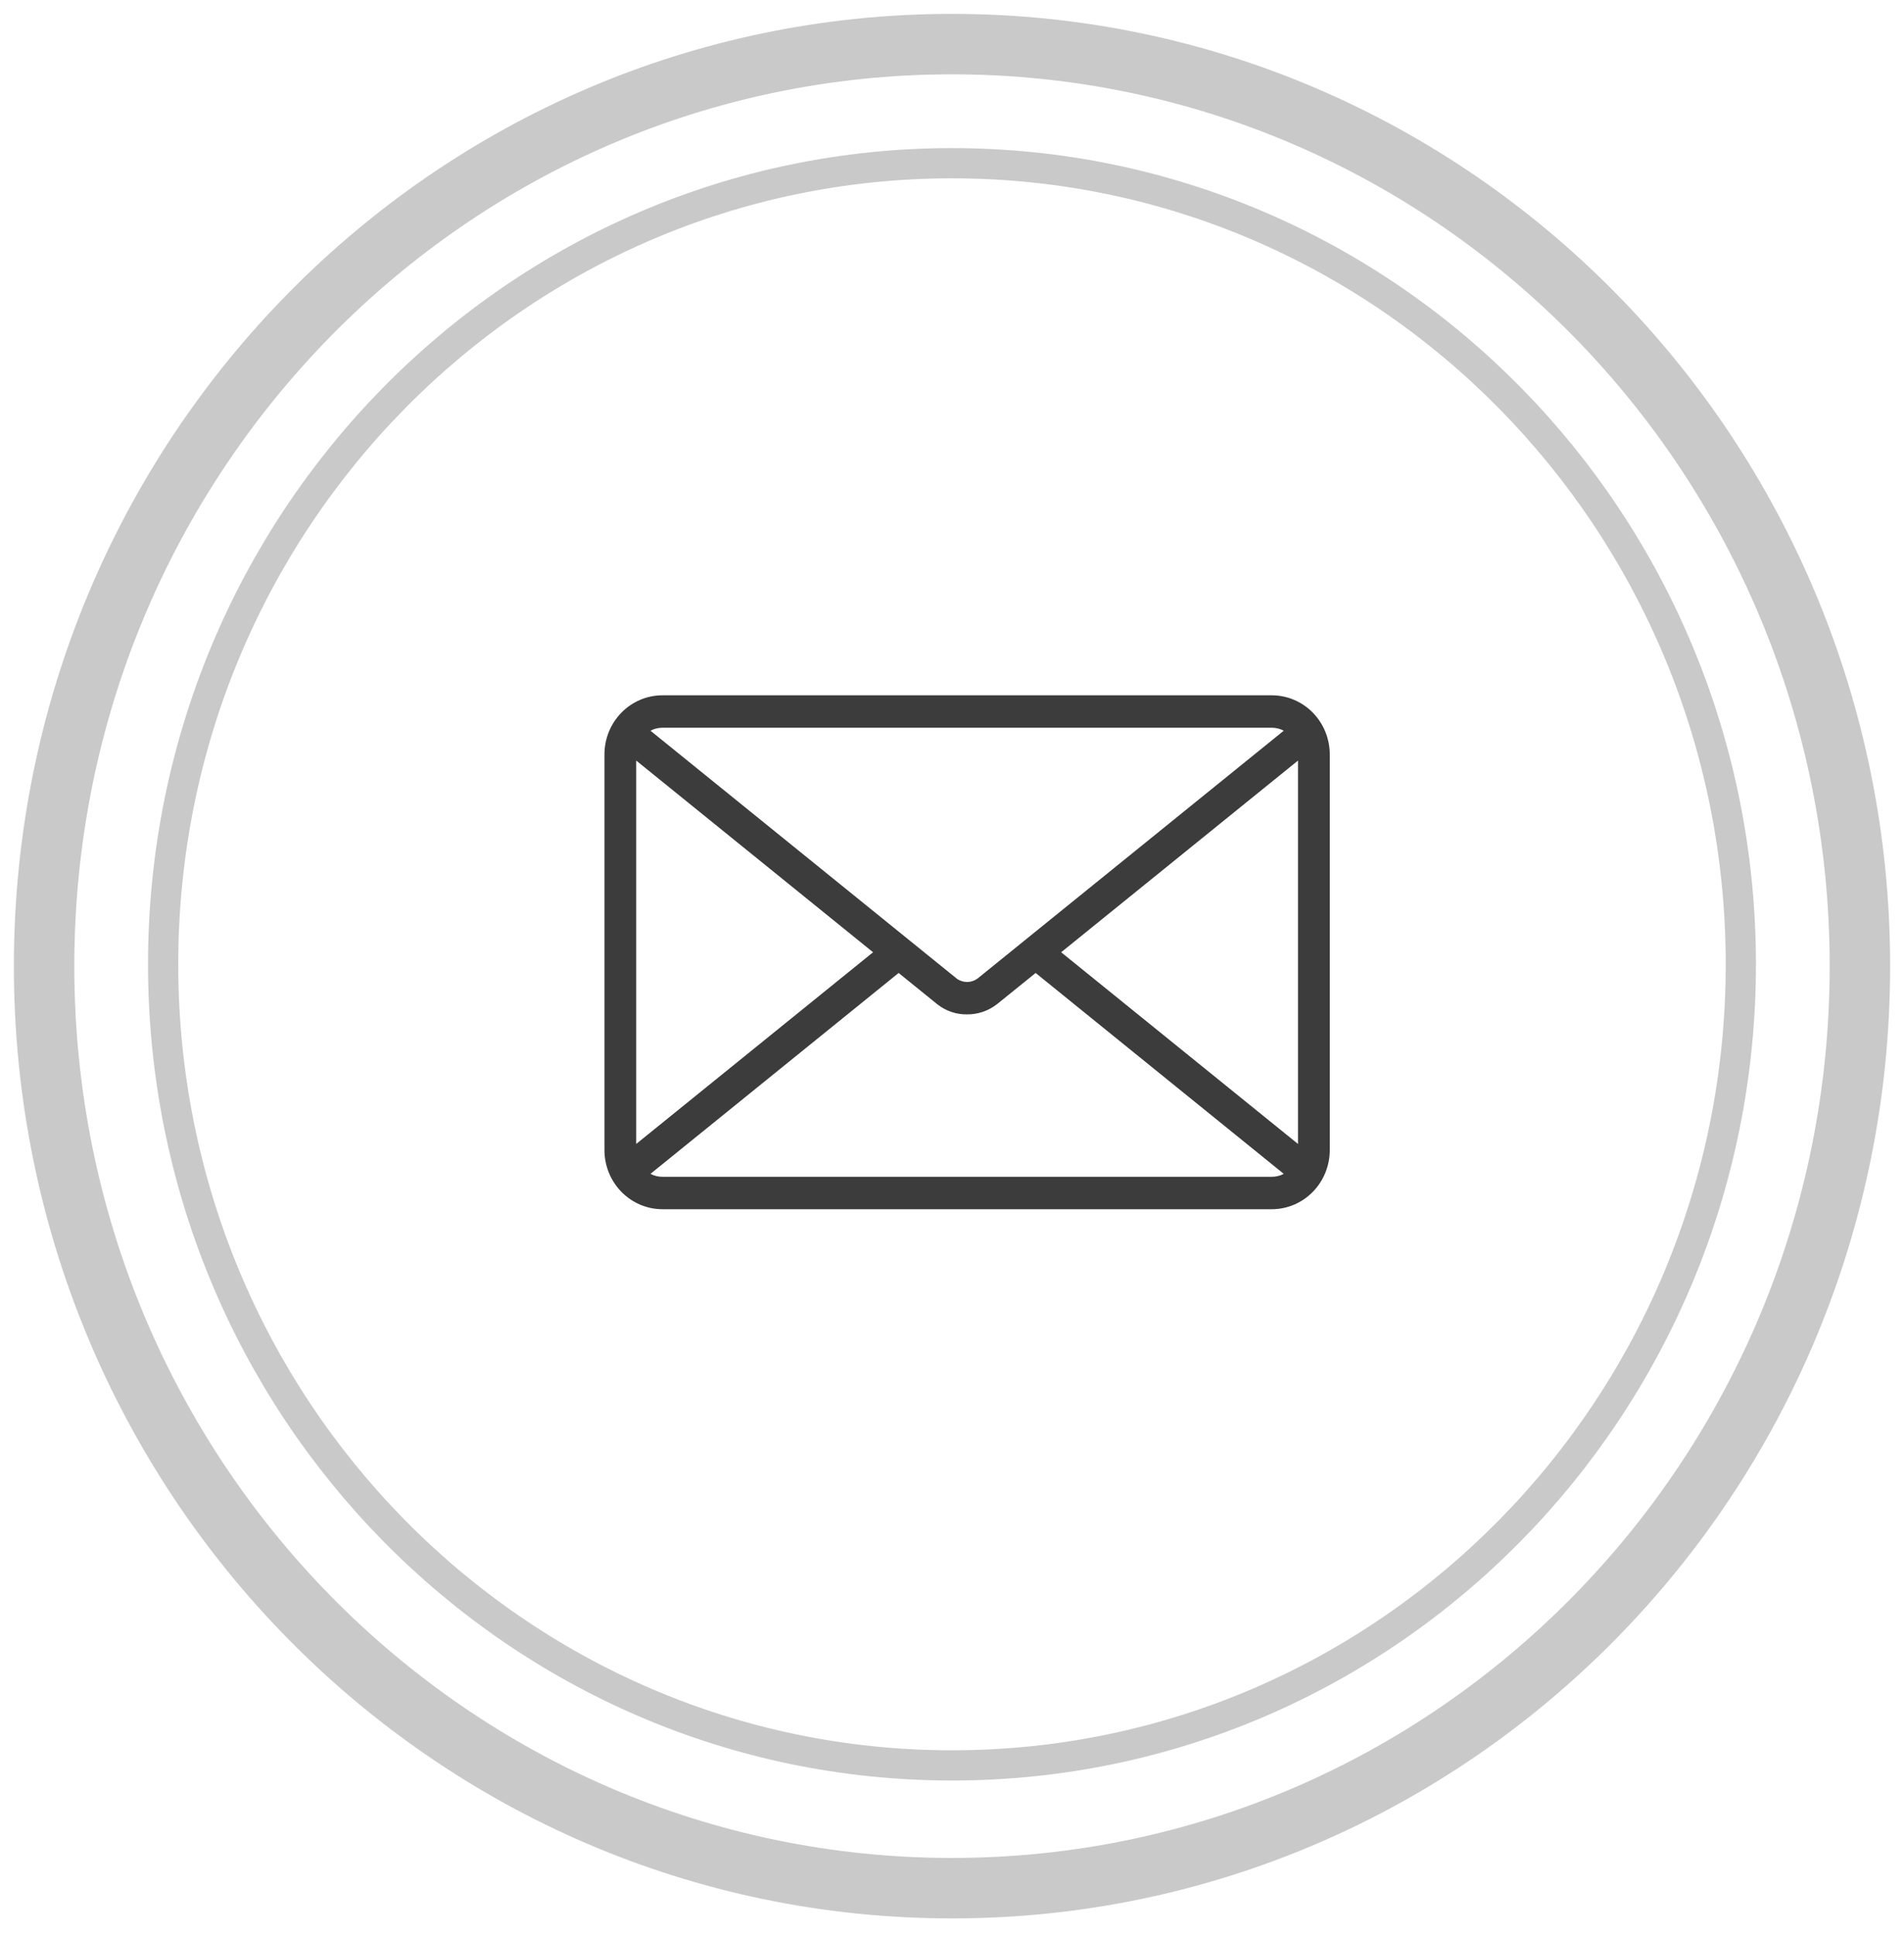 <?xml version="1.0" encoding="UTF-8"?>
<svg xmlns="http://www.w3.org/2000/svg" width="63" height="64" viewBox="0 0 63 64" fill="none">
  <path d="M31.5 58.398C45.915 58.398 57.601 46.534 57.601 31.898C57.601 17.263 45.915 5.399 31.5 5.399C17.084 5.399 5.398 17.263 5.398 31.898C5.398 46.534 17.084 58.398 31.5 58.398Z" stroke="#C9C9C9"></path>
  <path d="M31.5 62.459C48.092 62.459 61.541 48.803 61.541 31.959C61.541 15.114 48.092 1.459 31.5 1.459C14.909 1.459 1.459 15.114 1.459 31.959C1.459 48.803 14.909 62.459 31.5 62.459Z" stroke="#C9C9C9" stroke-width="2"></path>
  <path d="M42.084 23H21.916C21.408 23.001 20.921 23.207 20.562 23.573C20.203 23.94 20.001 24.436 20 24.955V38.045C20.001 38.563 20.203 39.06 20.562 39.426C20.921 39.793 21.408 39.999 21.916 40H42.084C42.592 39.999 43.079 39.793 43.438 39.426C43.797 39.06 43.999 38.563 44 38.045V24.955C43.999 24.436 43.797 23.94 43.438 23.573C43.079 23.207 42.592 23.001 42.084 23ZM35.112 31.5L42.949 25.159V37.841L35.112 31.5ZM42.084 24.073C42.221 24.073 42.356 24.106 42.477 24.171L32.343 32.371C32.245 32.441 32.13 32.48 32.011 32.483C31.892 32.485 31.775 32.451 31.675 32.386L21.523 24.171C21.644 24.106 21.779 24.073 21.916 24.073H42.084ZM21.051 37.841V25.159L28.888 31.5L21.051 37.841ZM21.916 38.927C21.779 38.927 21.644 38.894 21.523 38.83L29.734 32.185L31.021 33.226C31.3 33.444 31.642 33.56 31.993 33.555C32.356 33.559 32.709 33.438 32.996 33.212L34.267 32.185L42.477 38.83C42.356 38.894 42.221 38.927 42.084 38.927H21.916Z" fill="#3C3C3C"></path>
</svg>

